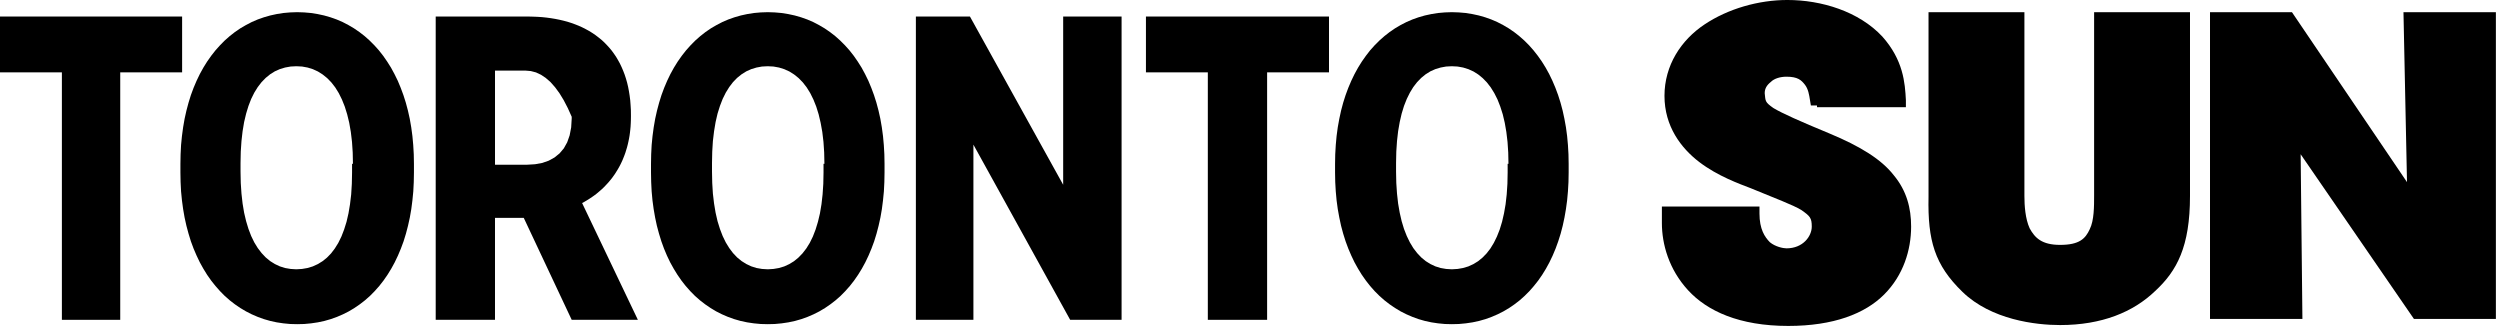 <svg xmlns="http://www.w3.org/2000/svg" aria-labelledby="tsunLogo" class="header-logo-image logo-tsun" role="img" viewBox="0 0 425 56"><title id="tsunLogo">Toronto Sun</title><path d="m308.89 17.93h-1.04c-0.09-0.54-0.14-0.83-0.15-0.89-0.14-0.89-0.29-1.93-0.89-2.67-0.59-0.74-1.18-1.33-3.11-1.33-1.03 0-2.07 0.29-2.66 0.89-0.74 0.59-1.04 1.18-1.04 1.92 0.15 1.34 0 1.48 1.48 2.52 1.48 0.89 4.45 2.22 9.48 4.3 5.34 2.22 8.89 4.44 10.97 7.11 2.22 2.66 2.96 5.63 2.96 8.74 0 4-1.33 8.29-4.59 11.55s-8.6 5.34-16.3 5.34c-8.3 0-13.78-2.52-17.04-6.08-3.26-3.55-4.44-7.85-4.44-11.4v-2.82h16.59v1.19c0 2.66 0.89 4 1.78 4.89 0.89 0.74 2.22 1.03 2.81 1.03 2.82 0 4.3-2.07 4.3-3.7 0-1.48-0.3-1.78-1.78-2.82-1.48-0.89-4.29-1.92-8.59-3.7-1.93-0.74-5.63-2.07-8.74-4.44s-5.93-6.08-5.93-11.26c0-5.19 2.82-9.49 6.82-12.15 4-2.67 9.18-4.15 14.07-4.15 5.78 0 12.15 1.93 16.15 6.22 3.56 4 3.85 7.85 4 10.82v1.18h-15.11"></path><path d="m342.96 2.07h1.19v31.26c0 1.63 0.15 3.86 0.89 5.48 0.89 1.63 2.07 2.82 5.18 2.82 3.26 0 4.3-1.04 5.04-2.67 0.74-1.48 0.74-3.85 0.74-5.77v-31.12h16.3v31.26c0 8.6-2.23 12.74-5.93 16.15-3.7 3.56-9.04 5.78-16.15 5.78-4.15 0-11.7-0.89-16.59-5.63-4.74-4.59-5.93-8.74-5.78-16.15v-31.41h15.11"></path><path d="m391.11 26.22l0.3 28h-15.71v-51.11-1.04h13.93l19.56 28.89-0.6-28.89h15.71v52.15h-13.93l-19.26-28z"></path><path d="m20.44 54.37h-9.92v-42.07h-10.52v-9.49h30.96v9.49h-10.52v42.07z"></path><path d="m52.86 2.21l1.13 0.18 1.11 0.24 1.08 0.31 1.05 0.37 1.02 0.44 0.98 0.51 0.95 0.56 0.92 0.63 0.89 0.69 0.84 0.75 0.81 0.81 0.77 0.86 0.73 0.93 0.68 0.98 0.65 1.03 0.59 1.09 0.56 1.14 0.5 1.2 0.46 1.24 0.41 1.29 0.36 1.35 0.31 1.39 0.25 1.44 0.2 1.49 0.14 1.53 0.09 1.57 0.03 1.62v1.48l-0.03 1.62-0.08 1.58-0.15 1.53-0.19 1.48-0.25 1.44-0.31 1.4-0.35 1.34-0.4 1.3-0.46 1.24-0.5 1.19-0.55 1.15-0.59 1.08-0.64 1.04-0.68 0.98-0.72 0.92-0.77 0.87-0.8 0.81-0.85 0.75-0.88 0.68-0.92 0.63-0.95 0.57-0.99 0.5-1.02 0.44-1.06 0.38-1.08 0.31-1.12 0.24-1.14 0.17-1.17 0.11-1.2 0.03-1.19-0.03-1.15-0.11-1.14-0.17-1.1-0.24-1.08-0.31-1.05-0.38-1.02-0.44-0.98-0.5-0.96-0.57-0.92-0.63-0.88-0.68-0.85-0.75-0.8-0.81-0.77-0.87-0.73-0.92-0.69-0.98-0.64-1.04-0.6-1.08-0.55-1.15-0.51-1.19-0.46-1.24-0.4-1.3-0.36-1.34-0.31-1.4-0.25-1.44-0.2-1.48-0.15-1.53-0.08-1.58-0.03-1.62v-1.48l0.03-1.62 0.08-1.57 0.15-1.53 0.2-1.49 0.25-1.44 0.31-1.39 0.36-1.35 0.4-1.29 0.46-1.24 0.51-1.2 0.55-1.14 0.6-1.09 0.64-1.03 0.69-0.98 0.73-0.93 0.77-0.86 0.8-0.81 0.85-0.75 0.88-0.69 0.92-0.63 0.96-0.56 0.98-0.51 1.02-0.44 1.05-0.37 1.08-0.31 1.1-0.24 1.14-0.18 1.15-0.1 1.19-0.04 1.18 0.04 1.16 0.1zm-4.4 9.27l-0.89 0.27-0.85 0.38-0.8 0.5-0.75 0.61-0.7 0.72-0.65 0.84-0.59 0.95-0.53 1.07-0.46 1.19-0.4 1.31-0.34 1.43-0.26 1.56-0.19 1.67-0.12 1.8-0.04 1.92v1.49l0.04 1.92 0.12 1.8 0.19 1.69 0.26 1.56 0.34 1.44 0.4 1.32 0.46 1.2 0.53 1.09 0.59 0.96 0.65 0.85 0.7 0.74 0.75 0.62 0.8 0.5 0.85 0.4 0.89 0.28 0.94 0.16 0.97 0.06 0.97-0.06 0.94-0.16 0.89-0.27 0.85-0.39 0.8-0.49 0.76-0.61 0.7-0.72 0.64-0.84 0.59-0.95 0.53-1.08 0.46-1.19 0.41-1.31 0.33-1.43 0.26-1.55 0.2-1.67 0.11-1.8 0.04-1.93v-1.48h0.15l-0.04-1.92-0.12-1.81-0.2-1.68-0.27-1.56-0.35-1.44-0.41-1.32-0.48-1.2-0.54-1.09-0.6-0.97-0.66-0.85-0.71-0.73-0.77-0.62-0.81-0.51-0.85-0.39-0.9-0.28-0.94-0.17-0.98-0.05-0.97 0.05-0.94 0.17z"></path><path d="m91.37 2.86l0.77 0.05 0.76 0.08 0.74 0.1 0.73 0.12 0.71 0.14 0.69 0.16 0.68 0.18 0.66 0.21 0.64 0.23 0.63 0.25 0.6 0.27 0.59 0.3 0.57 0.31 0.55 0.34 0.53 0.36 0.51 0.39 0.5 0.4 0.47 0.43 0.44 0.45 0.43 0.47 0.41 0.49 0.38 0.52 0.37 0.54 0.33 0.56 0.32 0.58 0.29 0.61 0.27 0.63 0.25 0.65 0.22 0.67 0.2 0.7 0.17 0.72 0.14 0.74 0.12 0.76 0.1 0.79 0.06 0.81 0.05 0.83 0.01 0.86v0.29l-0.01 0.57-0.02 0.55-0.03 0.54-0.05 0.54-0.06 0.52-0.07 0.51-0.09 0.51-0.1 0.49-0.11 0.48-0.12 0.47-0.14 0.46-0.14 0.46-0.16 0.44-0.17 0.43-0.17 0.42-0.19 0.41-0.2 0.41-0.21 0.39-0.22 0.38-0.23 0.37-0.23 0.37-0.25 0.35-0.25 0.35-0.27 0.33-0.27 0.33-0.28 0.31-0.29 0.31-0.29 0.3-0.3 0.29-0.31 0.27-0.32 0.27-0.32 0.27-0.33 0.25-0.34 0.24-0.34 0.23-0.35 0.23-0.35 0.21-0.35 0.21-0.37 0.2 9.48 19.85h-11.25l-8.15-17.33h-4.89v17.33h-10.08v-51.56h15.71l0.8 0.02 0.79 0.03zm-7.22 25.14h5.48l1.33-0.08 1.22-0.22 1.11-0.39 0.98-0.54 0.86-0.7 0.72-0.85 0.57-1.02 0.42-1.19 0.26-1.35 0.09-1.51v-0.3l-0.67-1.49-0.69-1.33-0.72-1.18-0.75-1.02-0.77-0.87-0.8-0.7-0.82-0.55-0.85-0.4-0.88-0.23-0.91-0.08h-5.18v16z"></path><path d="m132.86 2.21l1.13 0.18 1.11 0.24 1.08 0.31 1.05 0.37 1.02 0.44 0.98 0.51 0.95 0.56 0.92 0.63 0.89 0.69 0.84 0.75 0.81 0.81 0.77 0.86 0.73 0.93 0.68 0.98 0.65 1.03 0.59 1.09 0.56 1.14 0.5 1.2 0.46 1.24 0.41 1.29 0.36 1.35 0.31 1.39 0.25 1.44 0.2 1.49 0.14 1.53 0.09 1.57 0.03 1.62v1.48l-0.03 1.62-0.08 1.58-0.15 1.53-0.19 1.48-0.25 1.44-0.31 1.4-0.35 1.34-0.4 1.3-0.46 1.24-0.5 1.19-0.55 1.15-0.59 1.08-0.64 1.04-0.68 0.98-0.72 0.92-0.77 0.87-0.8 0.81-0.85 0.75-0.88 0.68-0.92 0.63-0.95 0.57-0.99 0.5-1.02 0.44-1.06 0.38-1.08 0.31-1.12 0.24-1.14 0.17-1.17 0.11-1.2 0.03-1.2-0.03-1.17-0.11-1.14-0.17-1.12-0.24-1.08-0.31-1.06-0.38-1.02-0.44-0.99-0.5-0.95-0.57-0.92-0.63-0.88-0.68-0.85-0.75-0.8-0.81-0.77-0.87-0.72-0.92-0.68-0.98-0.64-1.04-0.6-1.08-0.55-1.15-0.5-1.19-0.45-1.24-0.4-1.3-0.36-1.34-0.3-1.4-0.25-1.44-0.2-1.48-0.14-1.53-0.08-1.58-0.03-1.62v-1.48l0.03-1.62 0.08-1.57 0.15-1.53 0.2-1.49 0.25-1.44 0.31-1.39 0.36-1.35 0.4-1.29 0.46-1.24 0.51-1.2 0.55-1.14 0.6-1.09 0.64-1.03 0.69-0.98 0.73-0.93 0.77-0.86 0.8-0.81 0.85-0.75 0.88-0.69 0.92-0.63 0.96-0.56 0.98-0.51 1.02-0.44 1.05-0.37 1.08-0.31 1.1-0.24 1.14-0.18 1.15-0.1 1.19-0.04 1.18 0.04 1.16 0.1zm-4.25 9.27l-0.89 0.27-0.85 0.38-0.8 0.5-0.76 0.61-0.7 0.72-0.64 0.84-0.59 0.95-0.53 1.07-0.46 1.19-0.41 1.31-0.33 1.43-0.26 1.56-0.2 1.67-0.11 1.8-0.04 1.92v1.49l0.04 1.92 0.11 1.8 0.2 1.69 0.26 1.56 0.33 1.44 0.41 1.32 0.46 1.2 0.53 1.09 0.59 0.96 0.64 0.85 0.7 0.74 0.76 0.62 0.8 0.5 0.85 0.4 0.89 0.28 0.93 0.16 0.98 0.06 0.97-0.06 0.94-0.16 0.89-0.27 0.85-0.39 0.8-0.49 0.75-0.61 0.7-0.72 0.65-0.84 0.59-0.95 0.53-1.08 0.46-1.19 0.4-1.31 0.34-1.43 0.26-1.55 0.19-1.67 0.12-1.8 0.04-1.93v-1.48h0.15l-0.04-1.92-0.12-1.81-0.2-1.68-0.28-1.56-0.34-1.44-0.41-1.32-0.48-1.2-0.54-1.09-0.6-0.97-0.66-0.85-0.71-0.73-0.77-0.62-0.81-0.51-0.86-0.39-0.9-0.28-0.94-0.17-0.97-0.05-0.98 0.05-0.93 0.17z"></path><path d="m165.48 24.59v29.78h-9.78v-51.56h9.19l15.85 28.6v-28.6h9.93v51.56h-8.74l-16.45-29.78z"></path><path d="m215.41 54.37h-10.08v-42.07h-10.52v-9.49h31.12v9.49h-10.52v42.07z"></path><path d="m249.16 2.21l1.13 0.18 1.11 0.24 1.08 0.31 1.04 0.37 1.02 0.44 0.99 0.51 0.95 0.56 0.92 0.63 0.88 0.69 0.85 0.75 0.81 0.81 0.76 0.86 0.73 0.93 0.69 0.98 0.64 1.03 0.6 1.09 0.55 1.14 0.51 1.2 0.46 1.24 0.41 1.29 0.36 1.35 0.3 1.39 0.26 1.44 0.2 1.49 0.14 1.53 0.09 1.57 0.03 1.62v1.48l-0.03 1.62-0.09 1.58-0.14 1.53-0.2 1.48-0.25 1.44-0.3 1.4-0.35 1.34-0.41 1.3-0.45 1.24-0.5 1.19-0.55 1.15-0.59 1.08-0.64 1.04-0.68 0.98-0.73 0.92-0.76 0.87-0.81 0.81-0.84 0.75-0.88 0.68-0.92 0.63-0.96 0.57-0.99 0.5-1.02 0.44-1.05 0.38-1.09 0.31-1.11 0.24-1.15 0.17-1.17 0.11-1.2 0.03-1.18-0.03-1.16-0.11-1.13-0.17-1.11-0.24-1.08-0.31-1.04-0.38-1.02-0.44-0.99-0.5-0.95-0.57-0.92-0.63-0.88-0.68-0.85-0.75-0.81-0.81-0.77-0.87-0.72-0.92-0.69-0.98-0.64-1.04-0.6-1.08-0.55-1.15-0.51-1.19-0.46-1.24-0.41-1.3-0.36-1.34-0.3-1.4-0.26-1.44-0.2-1.48-0.14-1.53-0.09-1.58-0.03-1.62v-1.48l0.03-1.62 0.09-1.57 0.14-1.53 0.2-1.49 0.26-1.44 0.3-1.39 0.36-1.35 0.41-1.29 0.46-1.24 0.51-1.2 0.55-1.14 0.6-1.09 0.64-1.03 0.69-0.98 0.72-0.93 0.77-0.86 0.81-0.81 0.85-0.75 0.88-0.69 0.92-0.63 0.95-0.56 0.99-0.51 1.02-0.44 1.04-0.37 1.08-0.31 1.11-0.24 1.13-0.18 1.16-0.1 1.18-0.04 1.19 0.04 1.16 0.1zm-4.25 9.27l-0.9 0.27-0.85 0.38-0.8 0.5-0.75 0.61-0.7 0.72-0.65 0.84-0.58 0.95-0.53 1.07-0.47 1.19-0.4 1.31-0.33 1.43-0.27 1.56-0.19 1.67-0.12 1.8-0.04 1.92v1.49l0.04 1.92 0.12 1.8 0.19 1.69 0.27 1.56 0.33 1.44 0.4 1.32 0.47 1.2 0.53 1.09 0.58 0.96 0.65 0.85 0.7 0.74 0.75 0.62 0.8 0.5 0.85 0.4 0.9 0.28 0.93 0.16 0.97 0.06 0.98-0.06 0.93-0.16 0.9-0.27 0.85-0.39 0.8-0.49 0.75-0.61 0.7-0.72 0.65-0.84 0.58-0.95 0.53-1.08 0.47-1.19 0.4-1.31 0.33-1.43 0.27-1.55 0.19-1.67 0.12-1.8 0.04-1.93v-1.48h0.14l-0.04-1.92-0.12-1.81-0.2-1.68-0.27-1.56-0.34-1.44-0.42-1.32-0.47-1.2-0.55-1.09-0.6-0.97-0.66-0.85-0.71-0.73-0.76-0.62-0.81-0.51-0.86-0.39-0.9-0.28-0.94-0.17-0.98-0.05-0.97 0.05-0.93 0.17z"></path></svg>